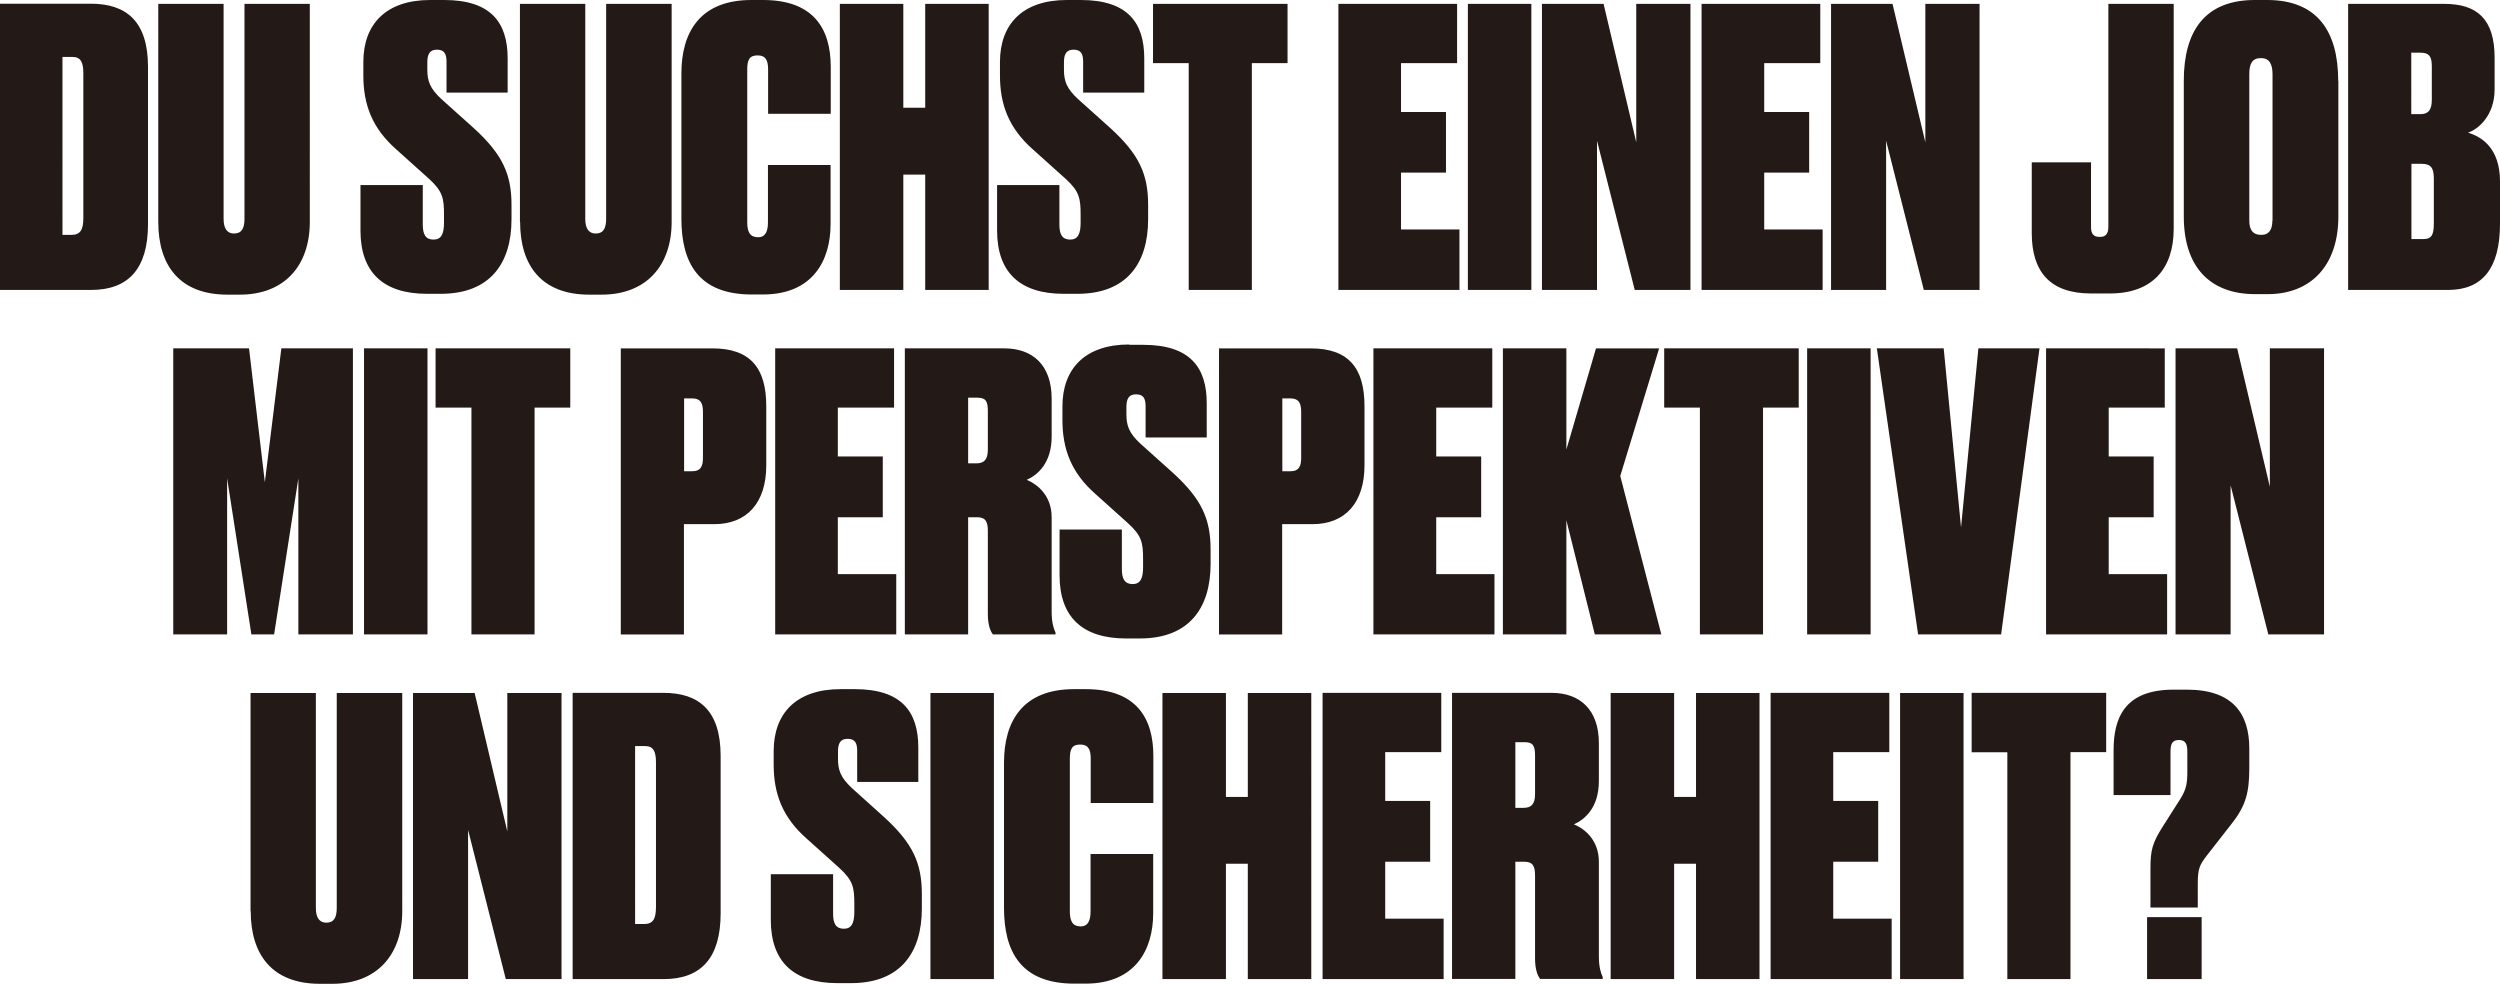 <?xml version="1.0" encoding="UTF-8"?>
<svg xmlns="http://www.w3.org/2000/svg" xmlns:xlink="http://www.w3.org/1999/xlink" version="1.1" id="Layer_1" x="0px" y="0px" viewBox="0 0 1484.8 584.2" style="enable-background:new 0 0 1484.8 584.2;" xml:space="preserve">
<style type="text/css">
	.st0{clip-path:url(#SVGID_00000180333162444761036660000002792836642598278027_);fill:#231916;}
</style>
<g>
	<defs>
		<rect id="SVGID_1_" width="1484.8" height="584.2"></rect>
	</defs>
	<clipPath id="SVGID_00000147932827494277129870000002033926283137145237_">
		<use xlink:href="#SVGID_1_" style="overflow:visible;"></use>
	</clipPath>
	<path style="clip-path:url(#SVGID_00000147932827494277129870000002033926283137145237_);fill:#231916;" d="M1307.6,544.7h-32.4   v36.8h32.4V544.7z M1305.3,539v-14.2c0-8.9,1.1-11.2,5.7-17.1l14.6-18.7c8.4-10.7,10.3-18.7,10.3-32.9v-11.6   c0-20.6-9.8-34.9-37-34.9h-8c-29.7,0-35.6,17.6-35.6,36.1v26.5h33.8v-25.6c0-4.6,0.9-7.1,5-7.1c3.9,0,5,2.3,5,7.1v11.6   c0,6.6-0.5,10.5-4.1,16.2l-10.3,16.2c-6.2,9.8-7.5,13.9-7.5,25.1V539H1305.3z M1171,411.6v35.2h21.2v134.7h37.5V446.7h21.2v-35.2   H1171z M1166.2,411.6h-37.7v169.9h37.7V411.6z M1051.6,411.6v169.9h71.9v-35.9h-34.7v-33.8h26.7v-36.1h-26.7v-29h33.3v-35.2H1051.6   z M994.3,513h13v68.5h37.7V411.6h-37.7v61.7h-13v-61.7h-37.7v169.9h37.7V513z M900,511.8h5.3c5,0,6.4,2.5,6.4,8.2v49.3   c0,6.2,1.4,10,3,12.1h37.2v-1.1c-1.1-2.3-2.3-5.9-2.3-12.3v-56.2c0-12.8-8.4-19.6-14.8-22.2c6.6-3,14.8-10,14.8-25.8v-22.4   c0-20.1-11.4-29.9-28.1-29.9h-59.1v169.9H900V511.8z M900,440.8h5.5c5,0,6.2,2.1,6.2,8v22.8c0,5.9-2.1,8.2-6.9,8.2H900V440.8z    M785.5,411.6v169.9h71.9v-35.9h-34.7v-33.8h26.7v-36.1h-26.7v-29H856v-35.2H785.5z M728.1,513h13v68.5h37.7V411.6h-37.7v61.7h-13   v-61.7h-37.7v169.9h37.7V513z M647.7,541.3c0,5.3-1.4,8.9-5.9,8.9c-4.8,0-6.4-3.2-6.4-8.9v-90.7c0-5.9,1.4-8.4,6.2-8.4   s6.2,3,6.2,8.4v26.3h37.2V449c0-22.4-10-39.7-40.2-39.7h-6.9c-30.6,0-41.6,19.2-41.6,43.6v86.3c0,26,10,45,41.8,45h6.6   c29.7,0,40.2-20.3,40.2-41.8v-35.2h-37.2V541.3z M590.3,411.6h-37.7v169.9h37.7V411.6z M499.2,409.3c-26.3,0-39.7,14.4-39.7,36.8v8   c0,17.4,5.3,31.3,19.4,43.8l19.6,17.6c8.2,7.5,8.9,11.6,8.9,21.5v4.6c0,6.6-1.6,10-6.2,10c-4.8,0-6.4-3.2-6.4-8.9v-23.5h-37v27.2   c0,24.7,13.5,37.5,39.5,37.5h8.2c29.2,0,42-18,42-44.3V531c0-18.3-5.3-30.1-22.4-45.7L505.9,468c-6.6-6.2-8.2-10.5-8.2-17.4v-4.3   c0-4.8,1.4-7.5,5.7-7.5c4.6,0,5.7,2.7,5.7,7.3v18.3h36.3V444c0-21.2-9.8-34.7-37.7-34.7H499.2z M377.3,443.1h5.7c5,0,6.6,3,6.6,9.8   v85.6c0,7.1-1.6,10.3-7.1,10.3h-5.3V443.1z M340.1,581.5h54.1c22.2,0,33.8-12.6,33.8-39.1V449c0-27.2-13-37.5-34-37.5h-53.9V581.5z    M245.3,411.6v169.9h32.7v-88.6l22.4,88.6h33.1V411.6h-32.2v82.2l-19.4-82.2H245.3z M148.9,541.1c0,26,12.8,43.2,41.1,43.2h7.3   c26.7,0,41.6-17.4,41.6-43.2V411.6H200v127.7c0,5.5-1.6,8.7-6.2,8.7c-4.1,0-6.2-3-6.2-8.7V411.6h-38.8V541.1z"></path>
	<path style="clip-path:url(#SVGID_00000147932827494277129870000002033926283137145237_);fill:#231916;" d="M1292.1,206.9v169.9   h32.7v-88.6l22.4,88.6h33.1V206.9h-32.2v82.2l-19.4-82.2H1292.1z M1215.2,206.9v169.9h71.9V341h-34.7v-33.8h26.7v-36.1h-26.7v-29   h33.3v-35.2H1215.2z M1139.2,376.8h49.3l22.8-169.9h-36.3l-10.3,106.4l-10.3-106.4h-39.7L1139.2,376.8z M1111,206.9h-37.7v169.9   h37.7V206.9z M988.4,206.9v35.2h21.2v134.7h37.5V242.1h21.2v-35.2H988.4z M930.3,309l16.9,67.8h39.5l-24.4-94.1l23.1-75.8h-37.5   L930.3,267v-60.1h-37.7v169.9h37.7V309z M815.7,206.9v169.9h71.9V341H853v-33.8h26.7v-36.1H853v-29h33.3v-35.2H815.7z M761.6,236.6   h4.6c5.7,0,6.6,3.4,6.6,8.4v26.7c0,5-1.1,8.2-6.6,8.2h-4.6V236.6z M779.6,311.3c19.4,0,30.8-12.8,30.8-34.9v-35.2   c0-22.8-9.6-34.3-32-34.3h-54.4v169.9h37.5v-65.5H779.6z M670.7,204.6c-26.3,0-39.7,14.4-39.7,36.8v8c0,17.4,5.3,31.3,19.4,43.8   l19.6,17.6c8.2,7.5,8.9,11.6,8.9,21.5v4.6c0,6.6-1.6,10-6.2,10c-4.8,0-6.4-3.2-6.4-8.9v-23.5h-37v27.2c0,24.7,13.5,37.5,39.5,37.5   h8.2c29.2,0,42-18,42-44.3v-8.4c0-18.3-5.3-30.1-22.4-45.7l-19.4-17.4c-6.6-6.2-8.2-10.5-8.2-17.4v-4.3c0-4.8,1.4-7.5,5.7-7.5   c4.6,0,5.7,2.7,5.7,7.3v18.3h36.3v-20.3c0-21.2-9.8-34.7-37.7-34.7H670.7z M575,307.2h5.3c5,0,6.4,2.5,6.4,8.2v49.3   c0,6.2,1.4,10,3,12.1h37.2v-1.1c-1.1-2.3-2.3-5.9-2.3-12.3v-56.2c0-12.8-8.4-19.6-14.8-22.2c6.6-3,14.8-10,14.8-25.8v-22.4   c0-20.1-11.4-29.9-28.1-29.9h-59.1v169.9H575V307.2z M575,236.2h5.5c5,0,6.2,2.1,6.2,8V267c0,5.9-2.1,8.2-6.9,8.2H575V236.2z    M460.4,206.9v169.9h71.9V341h-34.7v-33.8h26.7v-36.1h-26.7v-29H531v-35.2H460.4z M406.3,236.6h4.6c5.7,0,6.6,3.4,6.6,8.4v26.7   c0,5-1.1,8.2-6.6,8.2h-4.6V236.6z M424.3,311.3c19.4,0,30.8-12.8,30.8-34.9v-35.2c0-22.8-9.6-34.3-32-34.3h-54.4v169.9h37.5v-65.5   H424.3z M258.7,206.9v35.2H280v134.7h37.5V242.1h21.2v-35.2H258.7z M253.9,206.9h-37.7v169.9h37.7V206.9z M102.9,376.8h32v-92.7   l14.4,92.7h13.5l14.4-92.7v92.7h32.4V206.9h-42.5l-9.8,79.5l-9.4-79.5h-45V376.8z"></path>
	<path style="clip-path:url(#SVGID_00000147932827494277129870000002033926283137145237_);fill:#231916;" d="M1437.7,31.3   c5.3,0,6.6,2.7,6.6,8v20.1c0,6.4-2.5,8.4-6.9,8.4h-5.3V31.3H1437.7z M1438.4,97.3c5.5,0,7.1,2.7,7.1,8.7v26.9   c0,7.3-1.8,9.1-6.4,9.1h-6.9V97.3H1438.4z M1394.6,172.2h59.4c20.3,0,30.8-12.8,30.8-39.3v-25.1c0-20.1-11.2-26.7-19-29   c5.5-1.8,15.8-9.6,15.8-25.8V34.3c0-23.1-10.5-32-29.9-32h-57.1V172.2z M1349.6,131.1c0,5-1.8,8.4-6.6,8.4c-5.3,0-7.1-3.4-7.1-8.4   v-87c0-6.4,1.8-9.6,6.9-9.6c4.8,0,6.9,3.2,6.9,9.6V131.1z M1388.7,48c0-29-12.1-48-42.2-48h-7.3c-29.9,0-42.2,18.7-42.2,48v80.6   c0,29.5,15.1,46.1,42.5,46.1h7.3c25.6,0,42-16.9,42-46.1V48z M1206.7,96.4v42c0,22.8,10.7,35.9,35.2,35.9h11.2   c25.3,0,37.9-14.8,37.9-38.4V2.3h-38.8v132.5c0,3.7-1.4,5.9-4.8,5.9h-0.5c-3.7,0-5-2.1-5-5.9V96.4H1206.7z M1087.5,2.3v169.9h32.7   V83.6l22.4,88.6h33.1V2.3h-32.2v82.2L1124,2.3H1087.5z M1010.6,2.3v169.9h71.9v-35.9h-34.7v-33.8h26.7V66.5h-26.7v-29h33.3V2.3   H1010.6z M915.8,2.3v169.9h32.7V83.6l22.4,88.6h33.1V2.3h-32.2v82.2L952.4,2.3H915.8z M909.5,2.3h-37.7v169.9h37.7V2.3z M794.9,2.3   v169.9h71.9v-35.9h-34.7v-33.8h26.7V66.5h-26.7v-29h33.3V2.3H794.9z M684.8,2.3v35.2h21.2v134.7h37.5V37.5h21.2V2.3H684.8z    M633.6,0c-26.3,0-39.7,14.4-39.7,36.8v8c0,17.4,5.3,31.3,19.4,43.8l19.6,17.6c8.2,7.5,8.9,11.6,8.9,21.5v4.6c0,6.6-1.6,10-6.2,10   c-4.8,0-6.4-3.2-6.4-8.9v-23.5h-37V137c0,24.7,13.5,37.5,39.5,37.5h8.2c29.2,0,42-18,42-44.3v-8.4c0-18.3-5.3-30.1-22.4-45.7   l-19.4-17.4c-6.6-6.2-8.2-10.5-8.2-17.4V37c0-4.8,1.4-7.5,5.7-7.5c4.6,0,5.7,2.7,5.7,7.3V55h36.3V34.7c0-21.2-9.8-34.7-37.7-34.7   H633.6z M536.5,103.7h13v68.5h37.7V2.3h-37.7v61.7h-13V2.3h-37.7v169.9h37.7V103.7z M456.1,132c0,5.3-1.4,8.9-5.9,8.9   c-4.8,0-6.4-3.2-6.4-8.9V41.3c0-5.9,1.4-8.4,6.2-8.4c4.8,0,6.2,3,6.2,8.4v26.3h37.2V39.7c0-22.4-10-39.7-40.2-39.7h-6.9   c-30.6,0-41.6,19.2-41.6,43.6v86.3c0,26,10,45,41.8,45h6.6c29.7,0,40.2-20.3,40.2-41.8V98h-37.2V132z M308.9,131.8   c0,26,12.8,43.2,41.1,43.2h7.3c26.7,0,41.6-17.4,41.6-43.2V2.3H360v127.7c0,5.5-1.6,8.7-6.2,8.7c-4.1,0-6.2-3-6.2-8.7V2.3h-38.8   V131.8z M255.5,0c-26.3,0-39.7,14.4-39.7,36.8v8c0,17.4,5.3,31.3,19.4,43.8l19.6,17.6c8.2,7.5,8.9,11.6,8.9,21.5v4.6   c0,6.6-1.6,10-6.2,10c-4.8,0-6.4-3.2-6.4-8.9v-23.5h-37V137c0,24.7,13.5,37.5,39.5,37.5h8.2c29.2,0,42-18,42-44.3v-8.4   c0-18.3-5.3-30.1-22.4-45.7l-19.4-17.4c-6.6-6.2-8.2-10.5-8.2-17.4V37c0-4.8,1.4-7.5,5.7-7.5c4.6,0,5.7,2.7,5.7,7.3V55h36.3V34.7   c0-21.2-9.8-34.7-37.7-34.7H255.5z M94,131.8c0,26,12.8,43.2,41.1,43.2h7.3c26.7,0,41.6-17.4,41.6-43.2V2.3h-38.8v127.7   c0,5.5-1.6,8.7-6.2,8.7c-4.1,0-6.2-3-6.2-8.7V2.3H94V131.8z M37.2,33.8h5.7c5,0,6.6,3,6.6,9.8v85.6c0,7.1-1.6,10.3-7.1,10.3h-5.3   V33.8z M0,172.2h54.1c22.2,0,33.8-12.6,33.8-39.1V39.7c0-27.2-13-37.5-34-37.5H0V172.2z"></path>
</g>
</svg>
